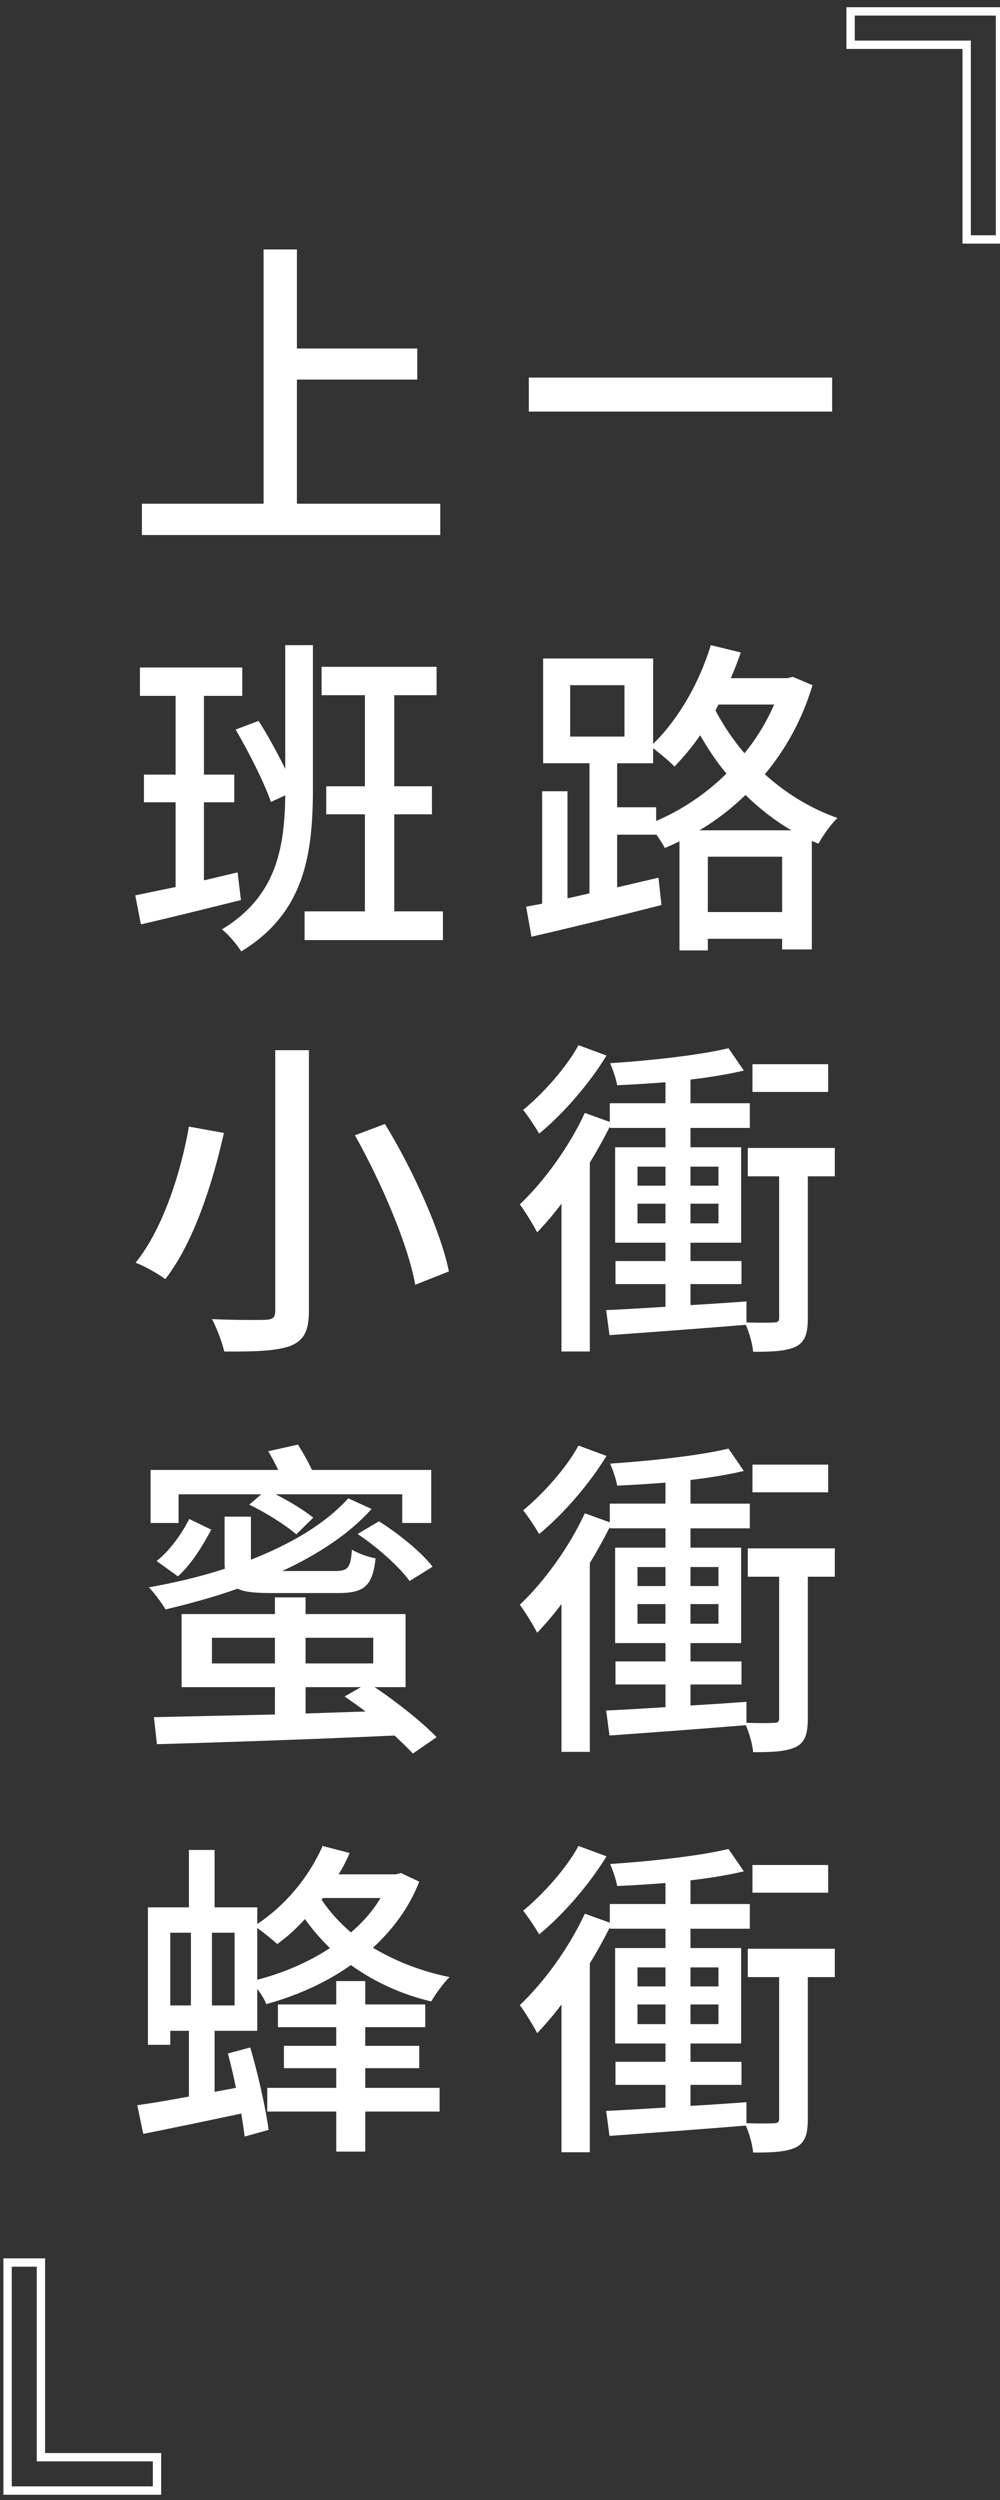 <?xml version="1.0" encoding="utf-8"?>
<!-- Generator: Adobe Illustrator 16.0.0, SVG Export Plug-In . SVG Version: 6.00 Build 0)  -->
<!DOCTYPE svg PUBLIC "-//W3C//DTD SVG 1.1//EN" "http://www.w3.org/Graphics/SVG/1.1/DTD/svg11.dtd">
<svg version="1.1" id="圖層_1" xmlns="http://www.w3.org/2000/svg" xmlns:xlink="http://www.w3.org/1999/xlink" x="0px" y="0px"
	 width="180px" height="449.577px" viewBox="0 0 180 449.577" enable-background="new 0 0 180 449.577" xml:space="preserve">
<rect x="0" y="0" width="180" height="449.577" fill="#333333" stroke="none"/>
<g>
	<g>
		<g>
			<path fill="#FFFFFF" d="M149.785,67.895v6.12H95.188v-6.12H149.785z"/>
			<path fill="#FFFFFF" d="M146.246,123.215c-1.86,6.24-4.86,11.58-8.58,16.02c3.66,3.3,7.979,6.06,13.079,7.859
				c-1.079,1.02-2.7,3.24-3.419,4.62l-1.201-0.48v19.5h-5.34v-1.92h-13.379v2.1h-5.1v-19.62c-0.9,0.42-1.74,0.84-2.641,1.2
				c-0.359-0.72-0.959-1.62-1.56-2.46v0.06h-7.02v9.479l7.44-1.74l0.539,4.919c-8.219,2.1-16.919,4.2-23.398,5.7l-0.961-5.4
				c0.9-0.18,1.86-0.36,2.881-0.54v-20.219h4.56v19.259l3.96-0.9v-23.399h-8.34v-18.839h19.799v15.359
				c4.5-4.38,8.279-10.859,10.38-17.759l5.399,1.32c-0.539,1.56-1.14,3.12-1.8,4.62h10.2l0.959-0.24L146.246,123.215z
				 M102.627,132.455h9.779v-9.24h-9.779V132.455z M118.106,147.634c4.5-1.92,8.88-4.8,12.659-8.52c-1.92-2.28-3.42-4.62-4.739-6.9
				c-1.44,2.1-3.06,4.02-4.62,5.64c-0.84-0.9-2.58-2.34-3.84-3.3v2.7h-6.479v7.919h7.02V147.634z M142.466,149.313
				c-3.12-1.8-5.88-4.02-8.28-6.359c-2.52,2.46-5.34,4.62-8.279,6.359H142.466z M140.785,164.013v-9.959h-13.379v9.959H140.785z
				 M129.326,126.695l-0.54,1.08c1.38,2.58,3.06,5.16,5.22,7.68c2.16-2.64,3.96-5.58,5.34-8.759H129.326z"/>
			<path fill="#FFFFFF" d="M150.266,211.536h-4.859v25.438c0,2.7-0.421,4.26-2.101,5.159c-1.739,0.84-4.2,0.961-7.739,0.961
				c-0.121-1.381-0.66-3.36-1.32-4.86c-8.76,0.72-17.879,1.38-24.539,1.86l-0.6-4.5c3-0.12,6.659-0.359,10.68-0.6v-4.08h-9v-4.141h9
				v-3.299h-9.061v-17.16h9.061v-3.479h-10.02v-0.239c-1.08,2.159-2.281,4.318-3.601,6.479v33.959h-5.1v-26.578
				c-1.44,1.92-2.94,3.659-4.38,5.159c-0.6-1.2-2.22-3.84-3.119-5.04c4.318-4.08,8.879-10.319,11.699-16.439l4.5,1.62v-3.36h10.02
				v-3.779c-3,0.24-5.94,0.42-8.7,0.54c-0.181-1.14-0.78-2.819-1.26-3.96c7.319-0.48,16.079-1.44,21.299-2.7l2.761,4.02
				c-2.761,0.66-6.061,1.199-9.6,1.619v4.26h10.679v4.44h-10.679v3.479h9.119v17.16h-9.119v3.299h9.179v4.141h-9.179v3.779
				c3.299-0.18,6.719-0.42,10.078-0.66v3.78c2.221,0.06,4.261,0.06,4.92,0c0.721,0,0.961-0.181,0.961-0.84v-25.438h-5.641v-5.1
				h15.66V211.536z M109.167,189.816c-3.06,5.04-7.8,10.499-12.12,14.04c-0.659-1.141-2.039-3.24-2.879-4.26
				c3.66-3,7.859-7.74,9.959-11.64L109.167,189.816z M114.746,213.215h5.041v-3.42h-5.041V213.215z M119.787,219.995v-3.539h-5.041
				v3.539H119.787z M124.287,209.795v3.42h5.039v-3.42H124.287z M129.326,216.456h-5.039v3.539h5.039V216.456z M149.065,196.356
				h-13.62v-4.98h13.62V196.356z"/>
			<path fill="#FFFFFF" d="M150.266,283.536h-4.859v25.438c0,2.7-0.421,4.26-2.101,5.159c-1.739,0.84-4.2,0.961-7.739,0.961
				c-0.121-1.381-0.66-3.36-1.32-4.86c-8.76,0.72-17.879,1.38-24.539,1.86l-0.6-4.5c3-0.12,6.659-0.359,10.68-0.6v-4.08h-9v-4.141h9
				v-3.299h-9.061v-17.16h9.061v-3.479h-10.02v-0.239c-1.08,2.159-2.281,4.318-3.601,6.479v33.959h-5.1v-26.578
				c-1.44,1.92-2.94,3.659-4.38,5.159c-0.6-1.2-2.22-3.84-3.119-5.04c4.318-4.08,8.879-10.319,11.699-16.439l4.5,1.62v-3.36h10.02
				v-3.779c-3,0.24-5.94,0.42-8.7,0.54c-0.181-1.14-0.78-2.819-1.26-3.96c7.319-0.48,16.079-1.439,21.299-2.699l2.761,4.02
				c-2.761,0.66-6.061,1.199-9.6,1.619v4.26h10.679v4.44h-10.679v3.479h9.119v17.16h-9.119v3.299h9.179v4.141h-9.179v3.779
				c3.299-0.18,6.719-0.42,10.078-0.66v3.78c2.221,0.06,4.261,0.06,4.92,0c0.721,0,0.961-0.181,0.961-0.84v-25.438h-5.641v-5.1
				h15.66V283.536z M109.167,261.816c-3.06,5.04-7.8,10.499-12.12,14.04c-0.659-1.141-2.039-3.24-2.879-4.26
				c3.66-3,7.859-7.74,9.959-11.641L109.167,261.816z M114.746,285.215h5.041v-3.42h-5.041V285.215z M119.787,291.995v-3.539h-5.041
				v3.539H119.787z M124.287,281.795v3.42h5.039v-3.42H124.287z M129.326,288.456h-5.039v3.539h5.039V288.456z M149.065,268.356
				h-13.62v-4.98h13.62V268.356z"/>
			<path fill="#FFFFFF" d="M150.266,355.536h-4.859v25.438c0,2.7-0.421,4.26-2.101,5.159c-1.739,0.84-4.2,0.961-7.739,0.961
				c-0.121-1.381-0.66-3.36-1.32-4.86c-8.76,0.72-17.879,1.38-24.539,1.86l-0.6-4.5c3-0.12,6.659-0.359,10.68-0.6v-4.08h-9v-4.141h9
				v-3.299h-9.061v-17.16h9.061v-3.479h-10.02v-0.239c-1.08,2.159-2.281,4.318-3.601,6.479v33.959h-5.1v-26.578
				c-1.44,1.92-2.94,3.659-4.38,5.159c-0.6-1.2-2.22-3.84-3.119-5.04c4.318-4.08,8.879-10.319,11.699-16.439l4.5,1.62v-3.36h10.02
				v-3.779c-3,0.24-5.94,0.42-8.7,0.54c-0.181-1.14-0.78-2.819-1.26-3.96c7.319-0.48,16.079-1.439,21.299-2.699l2.761,4.02
				c-2.761,0.66-6.061,1.199-9.6,1.619v4.26h10.679v4.44h-10.679v3.479h9.119v17.16h-9.119v3.299h9.179v4.141h-9.179v3.779
				c3.299-0.18,6.719-0.42,10.078-0.66v3.78c2.221,0.06,4.261,0.06,4.92,0c0.721,0,0.961-0.181,0.961-0.84v-25.438h-5.641v-5.1
				h15.66V355.536z M109.167,333.816c-3.06,5.04-7.8,10.499-12.12,14.04c-0.659-1.141-2.039-3.24-2.879-4.26
				c3.66-3,7.859-7.74,9.959-11.641L109.167,333.816z M114.746,357.215h5.041v-3.42h-5.041V357.215z M119.787,363.995v-3.539h-5.041
				v3.539H119.787z M124.287,353.795v3.42h5.039v-3.42H124.287z M129.326,360.456h-5.039v3.539h5.039V360.456z M149.065,340.356
				h-13.62v-4.98h13.62V340.356z"/>
			<path fill="#FFFFFF" d="M79.246,90.574v5.64H25.547v-5.64h21.899V44.856h6v17.819h21.659v5.58H53.446v22.319H79.246z"/>
			<path fill="#FFFFFF" d="M43.367,161.853c-6.24,1.56-12.839,3.18-17.999,4.38l-1.02-5.22c2.1-0.42,4.56-0.96,7.26-1.5v-15.239
				h-5.7v-4.98h5.7v-14.159h-6.42v-5.1h18.419v5.1h-6.9v14.159h5.46v4.98h-5.46v14.04l6.06-1.44L43.367,161.853z M56.326,141.634
				c0,12.06-1.5,22.5-12.899,29.459c-0.72-1.14-2.34-3.12-3.48-3.96c9.6-5.819,11.28-14.219,11.4-24.119l-2.58,1.2
				c-1.2-3.48-3.96-8.939-6.36-13.02l4.14-1.56c1.68,2.64,3.419,5.819,4.8,8.64v-22.259h4.979V141.634z M79.725,163.893v5.16H54.826
				v-5.16h10.86v-17.459h-6.96v-5.04h6.96v-16.379h-7.8v-5.1h20.699v5.1h-7.62v16.379h6.78v5.04h-6.78v17.459H79.725z"/>
			<path fill="#FFFFFF" d="M40.307,203.735c-1.98,8.76-5.34,19.619-10.56,26.279c-1.38-1.02-3.84-2.4-5.34-2.939
				c5.04-6.24,8.22-16.56,9.6-24.479L40.307,203.735z M55.606,188.856v46.857c0,3.721-0.96,5.34-3.3,6.301
				c-2.4,0.9-6.24,1.08-11.94,1.02c-0.36-1.561-1.32-4.199-2.22-5.82c4.08,0.181,8.46,0.181,9.72,0.121
				c1.26-0.061,1.68-0.42,1.68-1.621v-46.857H55.606z M69.286,202.116c5.1,8.34,10.02,19.259,11.52,26.519l-6.06,2.399
				c-1.26-7.079-6-18.238-10.859-26.879L69.286,202.116z"/>
			<path fill="#FFFFFF" d="M48.767,286.474c-2.82,0-4.74-0.181-6-0.78c-4.26,1.5-8.64,2.7-12.96,3.721c-0.66-1.08-2.04-3-3-3.961
				c4.62-0.84,9.299-1.92,13.679-3.359c-0.06-0.42-0.06-0.9-0.06-1.32v-8.039h4.74v7.739c7.2-2.819,13.439-6.479,17.52-11.04
				l4.2,1.92c-4.08,4.561-9.779,8.221-16.079,11.16h9.479c2.34,0,2.82-0.54,3.06-3.84c1.08,0.66,2.939,1.32,4.26,1.561
				c-0.54,5.039-2.1,6.239-6.78,6.239H48.767z M32.147,273.875h-5.04v-9.54h22.979c-0.54-1.14-1.2-2.34-1.8-3.359l5.34-1.2
				c0.84,1.32,1.86,3.12,2.52,4.56h21.479v9.54h-5.22v-5.159H49.606c2.52,1.26,5.22,2.939,6.78,4.199l-3.06,3
				c-1.92-1.68-5.58-3.96-8.46-5.34l2.16-1.859H32.147V273.875z M67.426,303.393c4.14,2.76,8.76,6.48,11.16,9l-4.26,2.939
				c-0.9-0.959-2.04-2.039-3.3-3.24c-15.66,0.721-32.099,1.261-42.778,1.561l-0.54-4.859c5.82-0.121,13.439-0.301,21.779-0.48v-4.92
				h-16.8v-13.139h16.8v-3h5.52v3h17.999v13.139H67.426z M28.188,280.714c2.4-1.86,4.62-5.04,5.88-7.56l3.959,1.92
				c-1.5,2.82-3.54,6.18-6,8.399L28.188,280.714z M49.487,299.133v-4.619h-11.34v4.619H49.487z M55.006,294.514v4.619h12.18v-4.619
				H55.006z M65.806,307.773c-1.26-0.96-2.58-1.86-3.78-2.7l2.94-1.68h-9.959v4.74L65.806,307.773z M68.206,273.575
				c3.48,2.16,7.68,5.58,9.66,8.16l-4.14,2.579c-1.8-2.521-5.82-6.12-9.36-8.46L68.206,273.575z"/>
			<path fill="#FFFFFF" d="M75.465,338.375c-1.86,4.74-4.8,8.641-8.339,11.88c4.02,2.399,8.7,4.26,13.799,5.28
				c-1.08,1.02-2.58,3.119-3.3,4.379c-5.4-1.26-10.26-3.539-14.459-6.539c-4.5,3.18-9.78,5.52-15.239,7.02
				c-0.3-0.84-0.96-1.859-1.62-2.76v7.56h-7.68v10.979l3.84-0.721c-0.42-2.159-0.96-4.319-1.44-6.18l4.02-1.08
				c1.38,4.74,2.76,10.74,3.3,14.82l-4.32,1.199c-0.12-1.199-0.36-2.639-0.6-4.139c-6.18,1.319-12.54,2.639-17.639,3.659
				l-1.08-5.159c2.58-0.36,5.82-0.9,9.3-1.561v-11.819h-3.36v2.521h-4.02v-24.72h7.38v-10.319h4.62v10.319h7.68v3
				c4.98-3.3,9.3-8.399,11.76-14.04l4.86,1.26c-0.54,1.32-1.2,2.58-1.98,3.84h10.319l0.9-0.239L75.465,338.375z M30.647,360.635
				h3.72v-13.08h-3.72V360.635z M42.227,347.555h-4.08v13.08h4.08V347.555z M46.307,356.015c4.62-1.2,9.18-3.12,13.08-5.7
				c-1.68-1.619-3.12-3.299-4.5-5.219c-1.56,1.739-3.3,3.299-4.979,4.499c-0.78-0.72-2.4-2.04-3.6-2.88V356.015z M65.746,375.454
				h13.379v4.26H65.746v7.201h-5.22v-7.201H48.106v-4.26h12.419v-3.539h-9.419v-4.02h9.419v-3.36h-10.5v-4.079h10.5v-4.201h5.22
				v4.201h10.799v4.079H65.746v3.36h9.719v4.02h-9.719V375.454z M58.126,341.315l-0.24,0.301c1.38,2.1,3.18,4.08,5.28,5.88
				c2.16-1.8,3.96-3.899,5.34-6.181H58.126z"/>
		</g>
	</g>
	<polygon fill="none" stroke="#FFFFFF" stroke-width="1.5" stroke-miterlimit="10" points="178.023,2.051 174,2.051 153.106,2.051 
		153.106,8.051 174,8.051 174,43.059 180,43.059 180,2.051 	"/>
	<polygon fill="none" stroke="#FFFFFF" stroke-width="1.5" stroke-miterlimit="10" points="3.343,447.872 2.366,447.872 
		28.26,447.872 28.26,441.872 7.366,441.872 7.366,406.864 1.366,406.864 1.366,447.872 	"/>
</g>
</svg>
